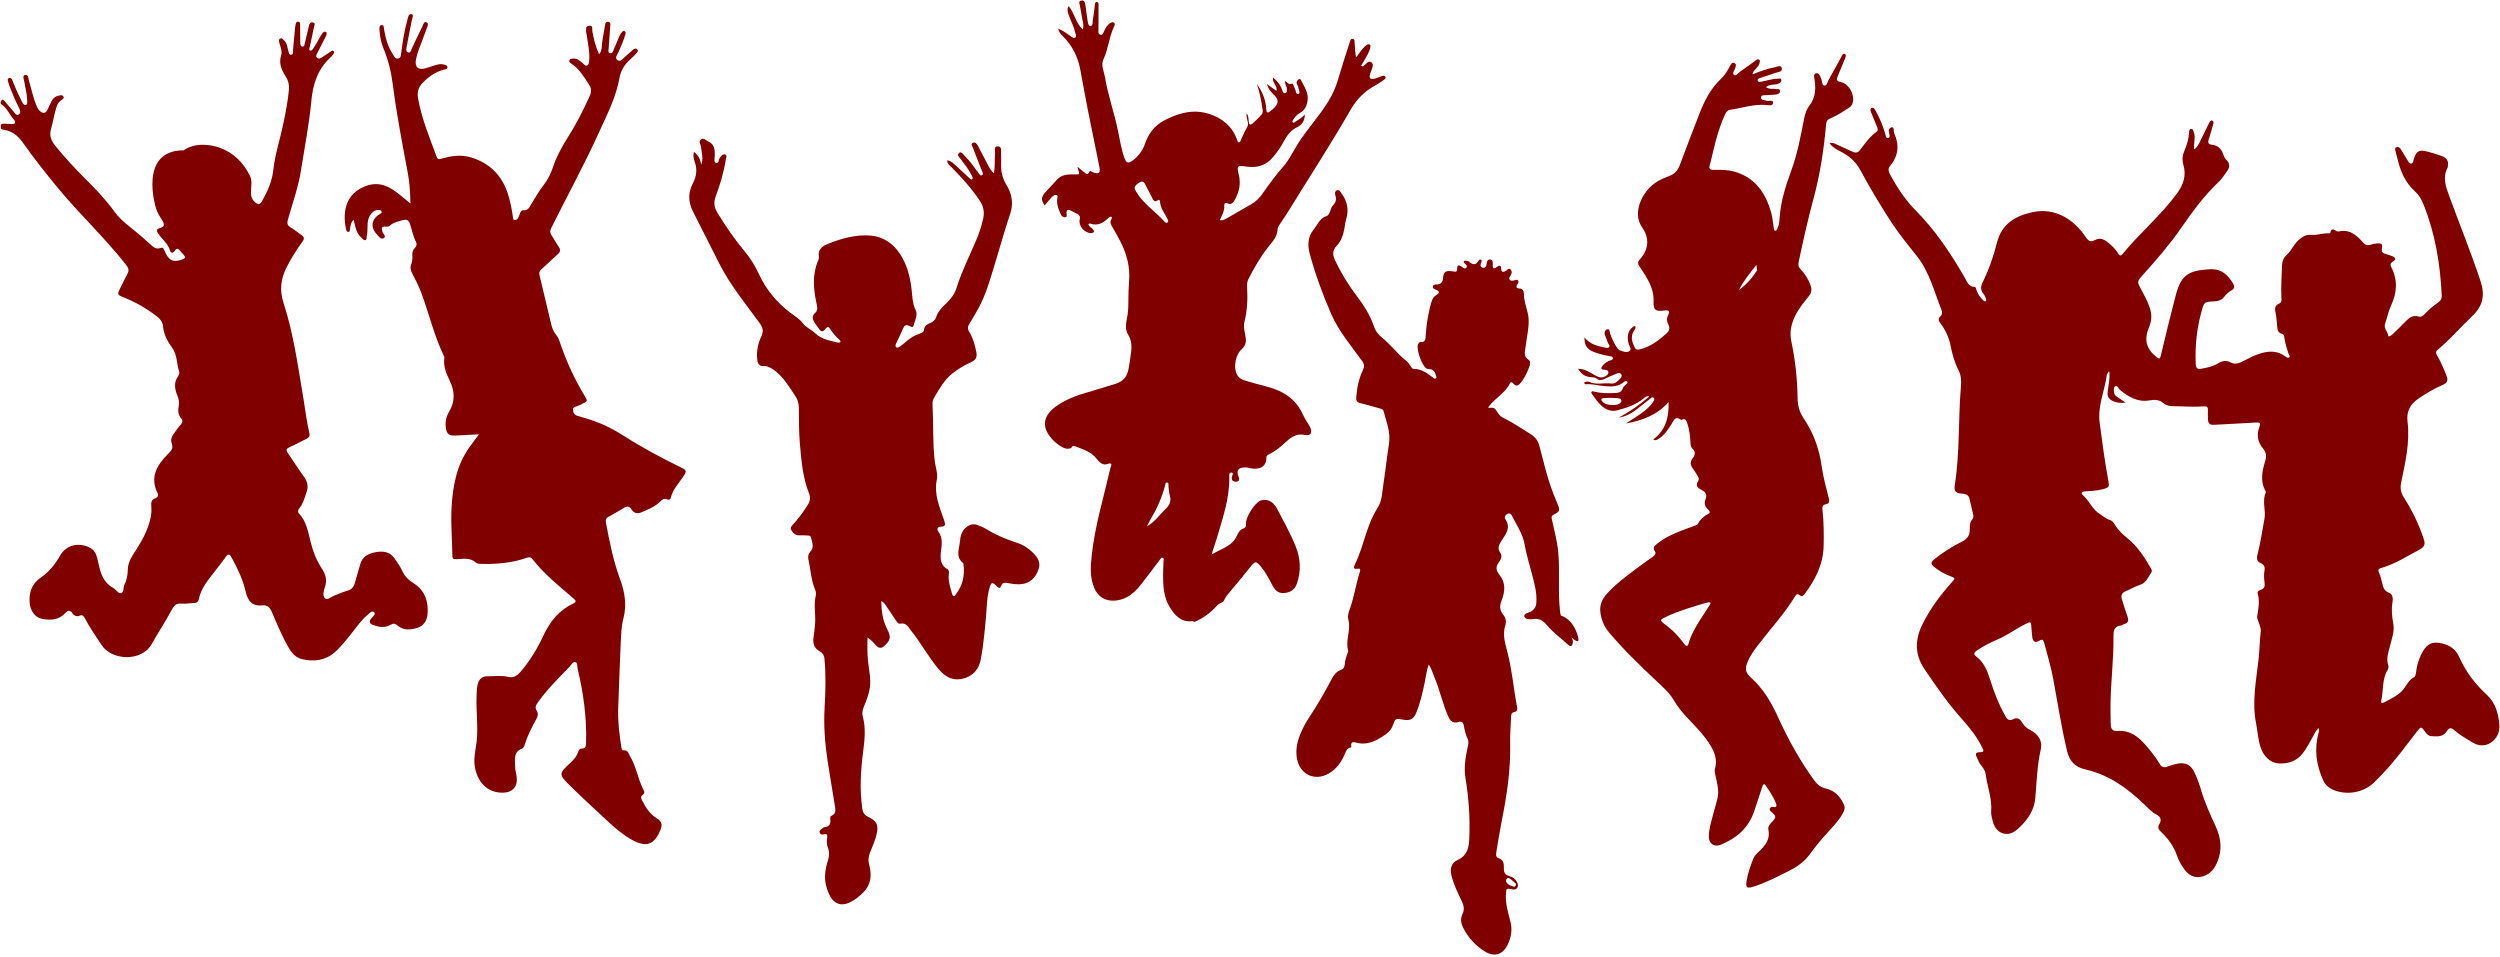 <?xml version="1.0" encoding="UTF-8" standalone="no"?><svg xmlns="http://www.w3.org/2000/svg" xmlns:xlink="http://www.w3.org/1999/xlink" fill="#800000" height="4257" preserveAspectRatio="xMidYMid meet" version="1" viewBox="291.4 387.0 11115.5 4257.1" width="11116" zoomAndPan="magnify"><g id="change1_1"><path d="M11404.54,3611.32c-3.73-49.96-17.67-99.64-54.57-133.5c-54.22-49.74-96.11-105.88-125.88-172.78 c-13.93-31.32-41.5-49.57-75.47-57.36c-39.76-9.11-64.27,0.7-84.46,35.98c-13.35,23.33-22.62,48.3-27.48,74.93 c-2.52,13.81-2.81,35.37-11.03,39.44c-26.2,12.96-33.82,38.37-50.42,57.35c-21.38,24.45-53.81,38.93-83.28,54.82 c-8.72,4.7-15.14,4.15-12.43-8.14c9.99-45.24,2.56-94.02,28.07-136.21c3.2-5.29,5.28-13.82,3.34-19.22 c-11.23-31.26,0.61-59.99,7.84-89.34c7.81-31.66,20.23-63.61,14.19-96.16c-5.92-31.9-9.14-62.73-3.87-94.93 c2.6-15.88,2.82-36.72-14.78-43.2c-22.64-8.33-26.74-24.87-31.08-44.09c-3.42-15.14-7.33-30.48-13.63-44.57 c-5.3-11.86-3.71-18.21,8.5-21.58c62.45-17.24,116.08-52.53,172.35-82.68c21.85-11.71,25.26-23.93,17.9-46.06 c-21.71-65.28-51.06-126.72-88.28-184.4c-13.57-21.02-17.67-41.4-12.31-67.06c18.65-89.35,39.73-178.86,28.39-271.33 c-5.41-44.07,11.43-76.09,47.1-100.79c34.97-24.21,71.31-45.97,110.39-62.56c20.41-8.66,23.71-19.99,15.94-39.87 c-12.2-31.18-25.13-61.88-42.13-90.75c-5.39-9.16-7.61-16.41,2.68-24.96c55.06-45.73,101.58-100.31,153.36-149.38 c47.05-44.58,58.26-91.93,37.7-154.36c-42.06-127.69-92.82-252.04-139-378.12c-15.7-42.85-31.35-83.24-8.08-127.45 c0.34-0.64,0.48-1.41,0.62-2.14c5.21-26.67-1.81-41.02-27.48-50.59c-20.11-7.5-40.96-13.13-61.68-18.89 c-37.5-10.43-49.73-3.64-61.65,32.72c-2.44,7.44-1.75,19.05-10.97,20.09c-9.88,1.12-13.76-9.86-18.4-17.32 c-9.81-15.77-19.06-31.9-29.16-47.48c-4.2-6.48-10.81-11.31-18.99-7.49c-8.14,3.81-5.07,11.6-3.7,17.82 c2.56,11.58,6.21,22.91,8.97,34.45c13.2,55.15,34.71,105.47,78.27,144.47c16.71,14.96,27.99,34.91,36.42,55.65 c52.94,130.2,75.13,266.68,81.87,406.23c0.62,12.84-3.45,23.12-14.61,30.49c-23.08,15.25-43.31,33.93-62.39,53.81 c-7.28,7.59-15.64,12.81-25.67,9.72c-26.81-8.25-43.5,6.45-60.1,23.7c-18.54,19.27-37.73,37.94-57.11,56.37 c-4.95,4.71-17.5,11.73-17.9,6.04c-1.38-19.26-21.72-32.72-14.12-54.17c9.42-26.57,14.46-55,26.31-80.33 c26.87-57.41,30.89-113.65,1.32-170.91c-5.51-10.67-4.49-18.54,7.76-25.59c14.15-8.14,11.61-17.88-3.17-23.57 c-11.05-4.26-22.46-7.57-33.78-11.1c-9.76-3.05-15.09-8.23-12.92-19.62c4.31-22.7,0.33-27.56-22.15-25.95 c-10.23,0.73-20.55,3.29-30.34,6.51c-12.51,4.11-21.12,0.21-29.49-9.12c-28.99-32.34-59.5-61.96-108.95-50.53 c-2.07,0.48-4.48,0.05-6.63-0.42c-11.64-2.55-27.24-22.46-31.54,7.33c-0.11,0.74-4.05,1.45-6.14,1.31 c-26.18-1.8-51.46,9.25-77.27,6.78c-24.28-2.32-40.54,8.79-57.44,23.37c-21.87,18.86-31.75,46.99-52.89,65.78 c-15.34,13.63-20.37,29.66-20.97,49.29c-1.43,46.08-5.02,92.08-2.82,138.25c0.48,10.03,2.9,23.52-8.39,28.13 c-23.73,9.69-20.84,26.1-16.73,45.66c3.8,18.06,4.43,36.81,6.28,55.27c1.51,15.01,2.44,29.97,21.48,34.27 c9,2.03,9.62,10.43,10.68,17.79c3.52,24.36,10.61,47.76,18.41,71.01c1.75,5.22,8.85,10.94,3.17,15.82 c-6.14,5.27-12.84-0.81-17.9-4.55c-33.71-24.91-70.12-24.51-108.34-13.35c-25.91,7.57-49.54,19.77-73.32,32.09 c-19.09,9.89-39.01,20.5-61.08,8.44c-20.33-11.11-39.41-6.32-56.99,4.65c-22.83,14.25-48.12,18.9-73.79,23.35 c-16.6,2.87-23.26-1.87-24.18-20.49c-4.29-86.3,6.01-170.39,31-253.14c5.59-18.53,14-23.77,32.55-24.83 c22.27-1.28,47.41-0.05,63.07-21.44c8.61-11.76,19.27-21.06,31.42-27.93c14.82-8.39,15.5-18.24,7.65-31.18 c-24.27-40-52.1-66.89-106.69-63.15c-93.13,6.39-124.48,25.77-148.32,116.49c-23.38,88.99-44.86,178.49-66.23,268 c-3.65,15.29-7.75,14.84-18.39,6.38c-46.87-37.24-57.62-77.33-32.74-136.5c12.07-28.7,11.26-56.15,1.72-84.4 c-9.54-28.26-23.72-54.37-37.87-80.51c-18.4-33.99-18.73-35.28,7.28-64.05c60.39-66.79,119.25-134.81,170.55-208.95 c50.42-72.85,102.47-144.21,167.46-205.28c13.89-13.05,23.89-30.27,35.54-45.68c14.09-18.64,15.18-36.2-3.23-53.36 c-5.15-4.8-8.85-12.12-11.02-18.98c-8.34-26.41-23.62-44.18-52.81-47.1c-12.86-1.29-18.24-7.72-13.87-21.27 c6.37-19.76,11.9-39.78,17.59-59.75c2.56-8.97,8.75-21.51-1.08-25.93c-8.49-3.81-13.62,8.94-17.48,16.7 c-12.24,24.61-23.69,49.61-36.14,74.11c-6.44,12.66-11.22,26.95-27.98,37.28c0.8-16.53,0.76-29.69,2.28-42.68 c1.24-10.57,1.5-20.92-2.14-30.82c-2.63-7.14-3.04-18.63-13.27-17.72c-8.95,0.79-8.33,11.96-8.76,18.5 c-1.86,27.9-10.04,53.79-20.97,79.24c-8.43,19.65-10.34,40.37-4.38,61.11c13.8,47.96,1.5,87.44-28.27,128.06 c-72.12,98.39-166.18,176.44-242.96,270.23c-7.94,9.7-13.71,5.54-18.6-3.22c-10.73-19.23-26.87-33.72-43.33-47.56 c-17.12-14.39-36.96-24.9-59.11-12.53c-20.64,11.52-30.34,4.31-42.32-13.71c-49.29-74.11-133.04-132.78-236.93-109.9 c-78.54,17.3-136.77,53.25-157.72,137.16c-15.1,60.46-35.94,119.47-63.72,175.66c-8.99,18.19-8.78,35.39,5.28,51.72 c4.67,5.42,7.26,12.86,9.85,19.73c1.42,3.78,3.17,9.13-2.19,11.72c-3.94,1.91-7.19-1.29-9.7-3.84 c-12.62-12.74-23.74-26.46-29.47-43.95c-2-6.09-2.49-15.83-10.02-16.09c-26.79-0.9-32.53-23.23-42.39-40.44 c-62.25-108.69-131.53-211.78-220.36-301.39c-43.95-44.33-78.38-97.07-108.74-151.94c-7.7-13.92-15.75-28.97-3.62-43.5 c37.25-44.65,42.35-92.85,19.08-145.23c-2.04-4.58-1.74-10.2-2.56-15.33c-0.8-5.02-0.49-11.68-7.24-11.96 c-6.27-0.26-10.71,4.46-13.66,10.01c-2.76,5.19,0.32,10.05,0.69,15.08c0.59,8.06,6.52,20.27-4.97,22.68 c-10.36,2.17-10.01-10.46-12.21-17.93c-10.75-36.48-24.92-71.57-43.97-104.51c-3.51-6.07-8.65-14.8-16.67-11.36 c-8.5,3.65-5.16,12.94-2.46,19.78c8.17,20.68,17.15,41.04,25.13,61.78c3.29,8.56,8.92,17.8-2.39,25.79 c-29.7,20.98-49.72,50.95-71.43,79.14c-9.51,12.35-19.59,14.72-32.76,8.77c-25.71-11.62-51.29-23.52-77-35.15 c-7.76-3.51-15.68-7.24-26.43-3.23c16.07,22.13,39.25,31.44,60.23,43.06c33.47,18.54,58.77,43.24,77.18,77.53 c41.13,76.61,86.09,151.09,133.08,224.3c35.41,55.17,76.95,105.73,117.67,156.9c56.45,70.93,76.91,158.33,109.78,240 c3.75,9.3,3.5,20.86-5.64,29.03c-11.22,10.03-6.89,19.51,0.41,29.33c21.99,29.61,37.96,62.34,45.11,98.44 c7.55,38.07,17.44,75.03,35.16,109.79c11.32,22.2,13.64,45.16,11.42,70.85c-12.73,147.23-4.45,295.8-27.64,442.42 c-3.23,20.42,0.44,33.08,25.05,35.81c14.74,1.64,34.71,1.35,40.03,21.98c6.3,24.41,11.53,49.1,17.05,73.72 c1.52,6.8,0.84,14.03-3.82,19.07c-11.85,12.82-11.6,28.22-11.5,43.97c0.15,23.97-7.96,41.72-31.48,53.57 c-45.16,22.74-88.18,49.23-127.61,81.44c-15.64,12.77-13.79,20.95,0.29,32.57c21.5,17.75,45.24,31.08,71.14,40.97 c24.03,9.17,24.09,9.35,7.45,27.9c-50.34,56.13-94.9,116.19-129,183.83c-34.44,68.33-37.31,134.86,6.78,200.38 c53.15,78.98,107.33,157.1,171.4,227.94c32.94,36.42,62.54,75.59,85.02,119.61c10.63,20.82,9.7,22.95-13.36,23.87 c-13.11,0.53-15.45,6.56-11.7,17.18c1.97,5.57,5.7,10.55,7.48,16.16c7.32,23.07,31.01,38.78,33.86,62.02 c6.91,56.43,29.7,110.49,24.82,168.65c-0.79,9.41,1.4,19.31,3.54,28.69c6.43,28.15,15.58,55.59,45.61,66.8 c29.95,11.17,54.36-4.64,74.65-23.43c38.51-35.66,67.74-78.97,72.36-132.07c6.37-73.12,8.13-146.35,24.75-218.59 c8.31-36.12-13.01-67.15-47.11-84.18c-15.88-7.94-28.17-19.08-36.76-34.51c-8.91-15.99-21.9-22.86-38.95-13.87 c-18.1,9.54-26.65,1.07-35.11-13.88c-29.07-51.36-50.39-105.8-67.71-162.05c-12.13-39.42-27.71-77.07-62.06-103.25 c-13.41-10.22-8.5-17.93,2.77-25.8c29.45-20.54,61.41-36.36,94.25-50.41c45.59-19.49,84.8-50.44,129.66-71.38 c12.98-6.06,17.21-5.69,18.21,8.64c1.18,17.04,2.45,34.1,4.42,51.07c2.57,22.12,12.45,29.14,30.89,18.41 c15.44-8.98,18.84-3.62,22.48,9.95c14.22,53.03,29.9,105.72,40.02,159.75c20.07,107.19,36.31,215.08,61.72,321.29 c10.72,44.81,35.69,70.74,80.85,80.97c104.93,23.78,188.83,84.25,264.31,157.61c16.09,15.64,31.16,32.23,51.04,42.59 c20.01,10.43,25.35,24,13.83,43.34c-7.84,13.16-4.94,22.52,6.23,32.87c31.97,29.63,57.35,63.85,71.97,105.8 c8.05,23.1,19.76,44.85,34.79,64.55c25.82,33.83,60.79,41.54,98.54,21.45c17.72-9.43,30.26-24.03,39.3-41.48 c30.46-58.74,26.07-117.8-1.16-175.91c-24.28-51.8-47.62-103.87-63.92-158.83c-8.03-27.07-17.5-53.62-29.73-79.1 c-15.65-32.59-38.54-44.95-74.15-38.61c-15.26,2.72-30.44,7.19-44.87,12.87c-15.68,6.18-25.95,4.34-35.16-11.22 c-11.31-19.13-24.4-37.41-38.32-54.77c-39.54-49.29-79.61-97.96-152.91-92.14c-18.35,1.46-26.39-10.68-26.68-28.07 c-0.5-29.74-1.34-59.49-1-89.22c1.17-100.4,14.37-200.3,13.27-300.76c-0.29-26.2,1.42-47.25,33.46-50.78 c4.89-0.54,9.22-5.02,14.17-6.32c19.94-5.26,20.26-17.69,14.42-34.2c-8.9-25.18-16.96-50.66-24.68-76.23 c-4.95-16.39-0.45-28.62,16.79-35.73c21.96-9.06,42.69-21.54,65.14-28.9c27.83-9.12,34.7-35,49.32-54.68 c4.24-5.71,0.84-13.06-2.61-18.98c-27.78-47.68-57.17-94.2-100.42-129.82c-23.07-19-45.14-38.69-60.43-64.89 c-5.31-9.1-11.91-17.08-22.74-20.2c-16.13-4.64-27.94-16.46-41.82-24.78c-34.48-20.69-47.67-59.77-76.8-84.96 c-9.67-8.36-5.7-15.58,7.71-16.53c25.92-1.83,52.01-2.6,77.37-9.01c33.43-8.44,33.5-10.39,27.27-44.34 c-15.42-83.99-26.85-168.59-37.7-253.29c-8.4-65.59,15.86-126.01,28.3-188.26c2.58-12.89,1.35-28.06,13.58-39.48 c0.97,3.45,1.96,5.43,2.01,7.42c0.65,27.63-3.55,54.89-7.96,81.96c-3.65,22.35,5.43,35.96,24.81,43.9 c15.61,6.4,31.95,9.76,54.64,6.09c-13.65-9.28-23.21-15.75-32.73-22.27c-4.29-2.93-9.05-5.43-12.63-9.07 c-8.22-8.35-9.27-38.4-0.96-41.21c12.83-4.34,13.95,10.34,20.83,15.93c38.2,31.06,78.47,55.81,131.17,47 c22.24-3.72,43.85-4.46,63.1,12.46c11.15,9.8,26.49,13.06,41.8,13.18c46.07,0.38,92.13,4.62,138.19,0.76 c12.45-1.04,17.87,2.95,17.3,15.93c-0.62,14.09,0.01,28.25,0.31,42.37c0.35,16.06,7.53,24.79,24.81,23.83 c61.61-3.44,123.26-6.12,184.84-10.04c21.85-1.39,26,0.67,18.6,20.55c-13.34,35.82-6.48,67.21,16.99,95.51 c13.86,16.71,15.47,33.74,9.4,53.94c-13.38,44.49-23.8,89.37,0.93,133.8c1.06,1.9,2.51,4.79,1.8,6.29 c-18.1,38.37,0.65,79-6.06,116.63c-9.74,54.59-18.41,109.67-31.78,163.66c-3.93,15.87-0.96,27.84,15.05,34.65 c14.47,6.15,19.61,16.99,16.74,32.34c-3.32,17.74-2.29,35.53,0.17,53.31c2.1,15.18,0.36,28.35-17.75,33.08 c-7.93,2.07-14.99,9.04-12.88,16.08c10.42,34.79,2.93,68.52-2.01,102.86c-1.43,9.95,6.05,21.06,8.93,31.77 c2.87,10.68,8.3,21.92,7.06,32.25c-5.14,42.83-5.44,86.01-10.25,128.77c-10.51,93.41-29.47,186.16-10.89,280.94 c6.69,34.12,8.71,69.18,18.73,102.77c13.23,44.33,44.09,74.56,83.11,76.47c41.07,2.01,77.92-9.95,104.82-43.69 c18.66-23.4,31.85-50.14,46.41-76.05c7.12-12.67,12.44-26.7,25.53-37.95c3.8,8.99,1.23,14.43-0.34,20.16 c-20.32,74.27-10.85,145.64,21.46,214.65c8.54,18.24,22.5,30.78,41.02,39.08c60,26.88,134.57,14.95,182.8-30.38 c14.61-13.73,28.15-28.61,42.05-43.09c54.74-57.04,100.66-121.23,148.92-183.53c18.96-24.48,19.95-24.46,37.48,0.31 c6.82,9.63,15.02,18.44,26.21,19.07c26.34,1.5,54.08,5.45,71.27-23.48c8.46-14.24,18.39-15.31,32.14-2.91 c23.77,21.44,52.22,36.75,79.38,53.58c26.84,16.63,55.98,19.56,82.28,2.28C11392.62,3672.07,11406.96,3643.74,11404.54,3611.32z"/><path d="M8411.09,3893.59c-22.7-5.31-38.48-16.75-51.83-34.98c-65.3-89.17-117.86-185.8-163.71-285.84 c-29.82-65.07-65.07-124.77-119.1-172.87c-25.52-22.72-27.3-40.16-13.64-72.2c11.47-26.89,28.55-50.54,46.17-73.46 c55.7-72.45,117.95-139.92,165.74-218.36c5.3-8.7,11.27-8.42,18.22-2.46c7.99,6.86,14.59,5.26,20.66-2.83 c48.07-64.02,84.08-131.7,86.23-215.34c1.38-53.72,0.63-106.86-5.01-160.14c-1.19-11.21-2.45-23.13,13.55-25.68 c17.44-2.78,17.76-13.06,14.15-27.81c-11.3-46.14-24.64-92.14-31.04-139.04c-10.67-78.17-36.26-149.96-80.28-214.91 c-18.77-27.7-26.73-57.11-27.2-89.98c-1.21-84.9-10.17-169.22-27.74-252.17c-9.29-43.86,0.4-82.05,19.92-119.96 c15.46-30.02,37.15-55.64,57.97-81.75c12.73-15.95,13.78-31.35,6.98-49.72c-9.73-26.27-24.08-49.45-43.46-69.32 c-10.07-10.32-11.57-20.74-8.65-34.42c19.82-92.91,40.19-185.64,65.13-277.39c29.67-109.18,46.7-220.74,56.65-333.35 c1.2-13.52,6.31-21.46,19.15-26.54c28.49-11.27,53.76-28.59,79.54-44.86c7.68-4.84,14.39-10.67,17.78-19.37 c14.11-36.27-13.98-90.25-52.18-97.28c-16.91-3.11-19.55-9.48-13.4-23.86c11.09-25.94,21.87-52.02,32.25-78.25 c2.89-7.3,8.08-18.42,0.36-22.33c-9.29-4.71-12.86,7.41-16.57,14.02c-18.88,33.7-36.92,67.87-56.02,101.44 c-5.25,9.22-6.99,26.02-18.76,24.86c-12.02-1.19-8.88-18.31-13.3-28.03c-5.41-11.89-8.64-30.53-24.66-26.18 c-13.21,3.59-6.19,20.75-4.78,31.89c4.98,39.47,2.88,76.82-22.96,110.19c-13.29,17.17-20.21,37.93-24.33,59.36 c-15.13,78.73-30.1,157.5-57.89,233.08c-24.67,67.07-45.85,134.9-50.87,206.92c-1.17,16.73-2.19,34.26-10.75,49.78 c-2.13,3.86-3.56,9.1-8.79,8.61c-5.63-0.53-5.57-6.42-6.27-10.49c-4.01-23.39-5.43-47.47-11.83-70.16 c-23.25-82.42-66.03-149.41-151.93-178.66c-32.73-11.14-67.39-12.41-101.42-11.36c-21.58,0.67-24.35-6.18-19.08-24.22 c5.41-18.51,9.53-37.4,13.94-56.19c13.27-56.47,28.38-112.33,52.86-165.22c4.87-10.53,10.35-19.79,23.2-21.64 c53.51-7.66,105.5-26.19,160.84-21.2c10.61,0.96,29.28,5.56,29.71-9.95c0.42-15.4-17.81-5.54-27.25-8.77 c-10.06-3.45-26.8-1.59-26.45-14.77c0.33-12.51,16.22-9.41,26.02-10.39c14.75-1.47,29.74-1,44.33-3.26 c8.12-1.26,15.84-7.18,14.08-17.11c-1.67-9.4-10.6-5.41-16.67-6.56c-14.52-2.75-30.59,1.95-45.52-8.55 c16.88-14.39,37.18-8.84,54.13-15.18c8.32-3.11,15.95-7.3,14.12-17.08c-1.82-9.76-10.87-5.21-16.77-5.16 c-24.79,0.23-48.11,8.84-72.19,13.22c-5.38,0.98-13.19,3.01-15.64-4.29c-2.58-7.69,5.4-10.35,10.3-12.08 c23.07-8.18,46.55-15.18,69.69-23.19c11.77-4.08,32.09-4.05,26.31-22.37c-4.3-13.63-20.93-4.24-31.64-2.09 c-33.01,6.64-64.98,17.16-97.86,31.67c1.21-14.17,10.39-19.39,16.12-26.68c5.49-6.98,12.33-12.87,14.29-22.21 c1.19-5.7,5.21-11.79-0.71-16.5c-5.97-4.75-11.27,0.21-15.85,3.47c-23.61,16.8-46.77,34.24-70.63,50.68 c-8.2,5.65-17.27,19.91-25.53,13.64c-9.74-7.41,1.81-19.94,5.02-30c2.75-8.65,7.5-18.13-3.71-23.22 c-10.17-4.61-14.52,4.76-18.3,11.78c-11.32,21.04-23.23,42.01-40.68,58.29c-45.32,42.3-72.75,95.46-94.79,151.93 c-30.24,77.51-60.08,155.19-89.19,233.13c-8.98,24.05-23.78,39.29-48.26,48.04c-35.94,12.85-69.52,30.72-94.54,60.9 c-39.13,47.22-60.15,115.13-24.52,166.02c34.17,48.8,29.99,98.94-10.06,143.62c-10.6,11.82-9.24,18.57-0.51,31.85 c30.78,46.83,64.06,93.19,61.74,153.8c-1.48,38.73,8.95,47,48.29,41.06c19.18-2.9,25.47,3.12,17.08,19.64 c-8.11,15.95-6.54,29.38,0.91,44.23c6.79,13.54,4.1,27.03-6.88,36.7c-35.84,31.56-72.95,61.37-121.2,72.35 c-8.48,1.93-16.32,2.65-21.11-6.75c-12.57-24.67-21.01-49.4-4.34-75.95c4.11-6.54,9.66-13.62,5.46-22.63 c-29.31,13.57-39.43,42.66-28.83,81.09c2.94,10.65,15.5,23.4,2.92,32.03c-11.85,8.13-27.63,1.54-40.83-3.27 c-8.46-3.08-13.78-10.96-18.42-18.78c-11.02-18.59-20.66-37.68-26.75-58.62c-1.91-6.56-1.36-20.22-13.15-16 c-8.61,3.08-13.66,13.37-9.45,24.4c4.5,11.78,9.32,23.44,13.41,35.36c2.23,6.49,11.82,12.67,5.05,19.57 c-5.17,5.28-14.28,2.5-21.47,1.03c-32.42-6.63-64.08-15.13-88-44.46c-0.21,36,11.66,53.21,44.21,65.4 c22.28,8.35,45.48,13.79,68.95,17.95c5.67,1,13.06,1.71,13.35,9.2c0.24,6.16-6.55,7.78-11.2,9.33 c-13.05,4.35-24.05,11.32-33.01,21.82c-9.99,11.71-10.93,19.37,7.66,20.27c6.56,0.31,14.1,0.21,16.07,8.8 c2.05,8.91-4.06,13.65-10.35,17.96c-14.64,10.03-29.39,8.28-44.05,0.04c-25.18-14.14-49.11-31.44-80.07-31.54 c17.04,26.37,31.8,35.68,61.38,37.65c7.67,0.51,15.45,1.45,21.16,5.91c12.72,9.95,24.2,7.03,37.2,0.58 c17.25-8.56,35.21-15.76,53.08-23.01c6.17-2.5,13.53-4.19,18.51,2.19c4.07,5.22,3.19,12.11-0.81,16.68 c-11.39,12.99-25.16,28.07-42.33,25.67c-31.55-4.41-63.79,6.72-94.77-6.01c-8.14-3.35-18.31-4.85-26.24,2.08 c1,6.45,5,7.32,8.49,7.05c27.08-2.11,53.1,5.7,79.67,8.06c31.31,2.78,62.56,4.49,88.81-18.35c3.75-3.27,10.21-6.49,14.08-1.72 c5.62,6.92-2.6,9.84-6.27,13.92c-4.42,4.93-10.83,9.37-12.57,15.17c-5.39,17.97-18.77,21.42-34.53,21.95 c-31.25,1.05-62.47,1.75-93.12-6.43c-4.04-1.08-9.18-3.08-12.02,1.75c-2.07,3.52,0.45,7.13,2.74,10.14 c13.02,17.13,24.63,35.3,40.7,50.08c21.19,19.5,44.83,28.66,73.53,20.8c40.24-11.02,79.64-23.75,112.78-50.75 c6.67-5.43,13.04-13.6,27.76-10.89c-43.59,38.39-88.16,68.92-136.28,94.72c33.4-5.33,61.13-21.36,86.62-42.1 c17.87-14.53,35.95-28.8,54.19-42.86c3.87-2.99,8.73-7.91,13.88-3.98c6.01,4.58,2.99,11.12,0,16.17 c-9.19,15.54-21.97,27.89-35.81,39.35c-27.25,22.56-57.87,40.11-87.39,59.68c71.52-13.52,138.32-36.32,190.11-95.61 c2.12,68.2-12.89,125.51-68.47,166.51c11.48,6.81,18.08,0.78,24.71-3.39c24.68-15.49,40.22-39.12,55.5-62.97 c10.2-15.91,16.07-40.98,43.78-21.17c1.15,0.82,4.15-0.65,6.18-1.37c12.8-4.53,16.71,2.86,20.37,13.4 c10.1,29.12,13.79,59.2,15.23,89.68c0.47,9.95,1.49,19.58,9.06,26.69c14.6,13.71,11.7,28.44,1.24,41.84 c-12.72,16.29-11.51,30.84,0.33,46.51c6.69,8.85,12.39,18.47,18.22,27.94c5.1,8.28,11.57,17.85,5.66,26.94 c-14.68,22.58-0.86,32.68,16.5,41.25c17.8,8.79,23.41,21.88,16.05,40.17c-7.32,18.22-3.34,33.22,11.44,45.88 c6.12,5.24,11.47,13.54,2.4,18.28c-20.92,10.92-37.59,24.86-48.29,46.32c-2.09,4.19-10.06,5.78-15.58,7.88 c-18.74,7.14-37.72,13.67-56.38,21c-39.56,15.52-78.12,32.95-111.16,60.49c-9.69,8.07-18.12,16.16-8.69,29.89 c6.98,10.17,3.33,17.89-6.1,24.42c-14.67,10.17-29.21,20.53-43.52,31.18c-55.47,41.28-112.33,80.8-159.92,131.74 c-23.69,25.36-36.95,53.81-31.5,88.96c4.98,32.16,16.93,61.34,38.2,86.48c65.48,77.38,138.14,147.74,211.9,217 c27.68,26,56.62,51.02,75.94,84.12c18.17,31.13,40.83,58.16,65.54,84.12c35.34,37.13,71.52,73.8,98.09,118.22 c18.78,31.39,30.47,64.24,19.76,101.75c-2.82,9.87-0.45,20.33,1.87,30.75c7.09,31.84,16.27,63.97,9.9,96.86 c-4.78,24.69-13.42,48.61-19.44,73.1c-8.31,33.81-20.11,67.11-19.89,102.42c0.19,30,23.34,46.98,50.58,36.29 c71.8-28.16,125.96-74.89,151.34-150.08c12.11-35.87,23.64-71.94,35.54-107.88c2.65-8.02,6.79-18.98,15.38-6.25 c17,25.19,34.49,50.38,45.66,78.95c4.29,10.96,3.2,19.63-12.67,16.53c-6.34-1.24-12.24,1.21-14.66,7.47 c-2.15,5.57,1.59,9.61,5.75,13.25c24.16,21.05,24.6,24.21,1.45,48.56c-8.76,9.22-16.22,19.44-13.64,31.43 c9.19,42.65-13.42,70.89-41.41,97.11c-10.39,9.73-20.83,19.48-26.01,33c-12.22,31.9-23.86,64.03-29.36,97.96 c-4.74,29.23,0.67,34.83,28.51,26.15c57.7-18,111.04-46.03,164.77-73.19c37.25-18.82,68.72-43.55,92.83-78.01 c26.91-38.45,58.67-73,90.12-107.74c19.46-21.5,38.78-43.19,52.37-69.17c5.64-10.79,10.25-22.06,5.29-34.07 C8475.88,3930.94,8450.99,3902.92,8411.09,3893.59z M7492.32,2181.49c-9.94,5.69-20.8,7.02-32.05,6.56 c-16.47-0.49-32.27-2.81-44.41-15.75c-7.43-7.91-5.92-13.79,4.67-14.83c22.74-2.22,45.59-1.71,68.32,0.72 c5.27,0.56,9.97,3.07,11.27,9C7501.64,2174.12,7497.81,2178.36,7492.32,2181.49z M7891.68,3079.65 c-12.62,20.14-25.98,39.82-38.74,59.88c-21.94,34.49-42.63,69.54-53.87,109.42c-5.01,17.77-13.22,9.03-19.62,0.5 c-20.58-27.46-42.94-53.2-70.19-74.35c-2.93-2.28-5.62-4.88-8.6-7.1c-32.19-24.09-32.31-24.3,5.72-41.7 c54.19-24.79,111.26-41.38,168.27-58.08c4.27-1.25,8.71-1.9,15.31-3.3C7901.69,3066.54,7894.98,3074.39,7891.68,3079.65z M8023.03,1676.78c20.58-41.11,49.83-76.14,77.89-112.04l2.75,24.53C8082.7,1622.62,8056.54,1652.32,8023.03,1676.78z"/><path d="M3318.07,2464.97c-88.25-42.93-174.52-89.28-257.25-142.26c-41.32-26.46-85.03-48.92-131.65-64.9 c-22.44-7.69-45.12-14.83-68.02-20.97c-14.52-3.9-21.35-12.97-22.34-26.82c-0.96-13.29,10.42-14.1,19.3-17.45 c6.93-2.61,13.55-6.05,20.3-9.15c26.45-12.12,26.59-12.21,11.5-37.4c-42.09-70.27-76.93-143.9-103.89-221.29 c-5.83-16.74-10.26-34.74-21.88-48.46c-12.55-14.81-18.43-31.65-22.71-49.94c-16.89-72.17-33.98-144.29-51.58-216.29 c-2.94-12.04,0.86-19,9.7-26.78c24.54-21.6,47.73-44.73,72.18-66.45c11.84-10.52,12.45-19.92,3.55-32.65 c-11.05-15.81-19.76-33.26-30.85-49.03c-8.32-11.83-8.55-21.61-2.01-34.77c70.09-140.95,145.69-279.15,210.98-422.48 c36.29-79.67,76.84-157.7,92.38-245.23c5.95-33.53,23.66-60.43,49.05-82.74c8.92-7.84,17.14-16.5,25.37-25.09 c4.57-4.77,10.39-10.32,4.82-17.33c-6.41-8.07-13.87-3.34-19.56,1.28c-12.11,9.83-23.34,20.72-35.3,30.73 c-9.89,8.28-20.25,24.43-33.56,14.86c-13.99-10.05-0.24-24.3,4.66-35.79c10.78-25.26,22.36-50.18,29.9-76.68 c1.58-5.55,3.57-12.81-2.53-16.25c-6.57-3.7-10.93,2.89-14.55,7.17c-3.76,4.45-6.83,9.74-9.15,15.12 c-8.22,19.07-15.64,38.49-24.09,57.45c-3.43,7.71-5.57,20.17-16.14,18.57c-12.38-1.88-7.57-14.46-7.14-22.46 c1.79-32.65,4.6-65.24,6.84-97.86c0.54-7.93,2.92-17.87-8.73-19.55c-10.63-1.53-13.32,6.28-14.54,15.4 c-3.86,28.67-10.92,56.78-13.66,85.72c-1.29,13.59-0.09,29.11-12.4,42.9c-16.36-34.32-23.89-68.13-30.26-102.41 c-1.71-9.22,4.79-26.02-14-24.19c-17.22,1.68-13.69,16.45-13.37,28.01c0.12,4.39,1.81,8.72,2.4,13.13 c5.09,37.47,14.31,74.55,11.07,112.84c-0.69,8.2-0.78,17.94-8.14,22.11c-9.13,5.17-14.21-4.9-20.4-9.59 c-12.89-9.75-24.15-22.67-42.83-20.44c-6.64,0.79-14.26,0.21-16.68,8.11c-2.15,7,3.82,11.18,8.57,14.24 c35.75,22.95,55.64,58.81,78.41,92.82c12.07,18.03,11.54,33.09,3.18,51.58c-28.79,63.72-60.3,125.95-97.99,184.9 c-26.52,41.47-49.48,84.59-65.26,131.38c-9.28,27.51-21.51,53.11-39.55,76.66c-21.17,27.64-39.4,57.69-57.21,87.7 c-8.58,14.46-14.21,29.23-35.38,26.99c-8.46-0.9-12.16,7.24-14.84,14.48c-2.06,5.56-3.63,11.38-6.33,16.61 c-3.45,6.72-8.15,13.51-16.79,12.37c-9.16-1.21-7.47-10.03-8.35-16.14c-4.76-33.08-11.09-65.77-21.13-97.73 c-26.49-84.28-81.08-139.57-166.37-165.02c-43.42-12.96-85.1-6.28-127.08,5.2c-9.01,2.46-18.6,7.39-23.8-6.66 c-31.67-85.52-66.85-169.89-82.94-260.37c-4.41-24.78-0.37-46.68,17.48-66.04c27.37-29.7,58.95-51.83,98.43-62.22 c5.67-1.49,15.39-1.41,14.69-10.55c-0.68-8.84-9.18-10.27-16.59-12.18c-12.89-3.33-25.19-0.49-37.32,3.04 c-14.26,4.15-28.15,9.58-42.43,13.63c-34.36,9.75-50.36-4.96-43.43-40.37c2.7-13.77,6.81-27.4,11.61-40.61 c11.43-31.4,24.3-62.28,35.16-93.86c3.26-9.47,12.3-24.51-0.6-29.75c-11.43-4.64-14.49,12.22-18.74,20.61 c-15.11,29.8-28.75,60.35-43.27,90.46c-4.62,9.58-7.55,26.86-19.16,23.44c-12.9-3.81-7.04-20.98-5.24-31.66 c6.14-36.55,14.26-72.77,21.18-109.19c1.95-10.27,10.7-27.13-0.51-29.67c-14.92-3.38-15.85,15.98-19.07,27.19 c-13.35,46.46-20.21,94.2-26.8,141.99c-1.46,10.6-0.35,24.75-13.53,27.98c-15.1,3.71-19.19-11.17-25.34-20.73 c-21.32-33.14-31.45-70.17-37.67-108.67c-1.17-7.22-0.07-19.96-10.51-19.13c-10.8,0.86-10.57,13.34-9.96,21.83 c1.98,27.48,6.41,54.72,17.12,80.27c22.53,53.73,35.53,109.05,42.9,167.32c16.55,130.96,42.22,260.6,66.31,390.43 c7.77,41.87,10.23,84.64,11.42,133.81c-20.66-16.97-36.22-30.31-52.36-42.92c-42.94-33.55-86.39-56.66-145.13-35.32 c-90.66,32.95-104.58,113.03-89.62,188.94c1.24,6.29,3.81,15.41,10.74,15.4c8.99-0.02,6.1-10.28,7.67-16.09 c3.3-12.22,2.69-25.94,16.16-37.84c2.75,11.37,4.75,19.81,6.82,28.23c4.87,19.79,12.33,38.12,28.29,51.95 c5.01,4.34,9.32,11.7,16.21,10.35c8.52-1.67,5.38-10.95,6.89-16.99c6.36-25.42-0.14-52.03,7.48-77.47 c6.48-21.62,24.7-39.67,42.72-40.06c5.96-0.12,13.14,0.48,15.6,6.37c3,7.18-3.99,9.87-9.03,12.94 c-36.32,22.13-41.18,58.72-11.8,89.43c8.5,8.88,17.42,24.47,30.23,17.06c13.58-7.86-2.46-18.97-5.26-28.4 c-4.37-14.73-6.06-25.46,14.88-23c6.8,0.8,13.17-0.18,18.71-5.1c16.22-14.41,36.86-18.13,56.91-23.73 c16.91-4.73,26.1-0.32,31.88,16.92c8.95,26.66,13.47,54.74,26.77,80.08c4.55,8.66,2.92,19.05-5.19,26.7 c-9.46,8.92-11.86,20.15-11.05,32.59c0.88,13.47,0.05,26.91-5.03,39.48c-5.83,14.44-2.78,26.99,4.12,40.32 c14.99,28.97,29.73,58.01,41.18,88.77c34.16,91.73,56.38,187.72,98.68,276.54c1.57,3.3,3.75,7.17,3.28,10.44 c-5.24,36.56,7.99,69.51,23.17,100.62c23.24,47.63,26.01,92.27-1.93,139.24c-13.18,22.15-18.68,48-14.11,75.22 c3.69,21.99,12.88,31.6,36.78,31.01c34.71-0.86,69.38-3.5,110.17-5.66c-17.15,23.12-30.67,40.63-43.44,58.68 c-56.74,80.19-73.25,172.44-78.63,267.61c-4.03,71.38,3.08,142.7,3.62,214.06c0.1,13.04,5,15.52,17.71,15.01 c29.78-1.18,60.92-8.54,86.99,15.26c6.25,5.7,16.6,5.37,25.71,5.59c67.34,1.64,133.65-4.15,197.83-26.23 c9.99-3.44,18.85-6.22,27.59,4.9c52.79,67.11,119.07,120.34,183.4,175.46c11.26,9.64,12.66,15.61-1.34,22.08 c-63.44,29.29-103.67,79.86-132.61,141.75c-27.16,58.08-59.96,112.9-101.91,161.8c-14.23,16.59-31.03,28.87-54.24,22.88 c-30.25-7.81-60.74-2.29-91.06-3.03c-27.43-0.67-41.18,13.67-46.66,41.11c-2.94,14.72-2.96,29.52-3.65,44.38 c-3.18,68.35,7.65,136.67,0.12,205.02c-3.72,33.8-13.03,66.84-9.2,101.65c8.55,77.75,57.04,126.77,126.43,125.63 c43.16-0.71,66.61-27.94,60.83-71.07c-2.07-15.45-7.04-30.79-7.04-46.18c0.01-30.26-8.77-64.99,32.41-79.31 c4.34-1.51,7.65-9.05,9.38-14.46c13.18-41.28,32.07-79.93,53.27-117.53c6.67-11.82,9.12-23.71,1.24-35.68 c-8.92-13.57-4.13-24.13,4.35-36.25c41.16-58.89,92.67-108.5,141.91-160.14c7.54-7.91,14.65-22.27,24.7-20.25 c11.82,2.36,8.21,18.79,10.64,28.95c25.87,108.05,41.2,217.36,37.67,328.84c-0.45,14.14-0.03,27.09-20.05,26.97 c-8.03-0.04-12.94,7.24-15.19,14.62c-6.59,21.6-21.57,36.8-37.52,51.58c-47.48,43.98-48.84,48.93-2.31,94.94 c57.63,56.99,117.45,111.79,176.97,166.85c32.22,29.8,65.83,58.2,104.84,79.03c61.72,32.96,95.69,20.72,123.24-43.59 c10.19-23.78,8.09-38.69-13.56-51.95c-31.44-19.25-50.24-47.52-66.18-79.1c-5.43-10.75-9.84-19.18,3.46-28.17 c9.39-6.35,4.19-16.15,0.12-24.2c-24.09-47.65-31.12-102.04-59.32-148.3c-7.01-11.5-8.17-25.49-26.46-23.63 c-9.15,0.93-9.66-6.6-10.79-13.58c-9.33-57.31-16.38-114.8-14.28-173.02c3.44-95.12,6.56-190.26,10.96-285.34 c1.78-38.54,2.3-77.52,12.16-115.13c15.77-60.15,6.08-117.36-14.92-174.46c-29.8-81.04-46.78-165.46-62.54-250.13 c-2.14-11.49-1.74-19.97,9.7-26.29c24.07-13.3,47.79-27.24,71.51-41.17c13-7.64,23.26-7.12,31.92,6.93 c11.03,17.89,26.33,21.49,45.9,12.95c28.62-12.49,57.59-23.84,80.82-45.96c8.81-8.39,17.77-18.46,33.05-10.61 c6.86,3.53,13.78-0.96,15.51-8.44c8.58-36.96,35.44-63.02,55.12-93.31C3345.27,2481.29,3345.22,2478.18,3318.07,2464.97z"/><path d="M2129.97,2980.28c-21.67-13.82-39.34-29.89-50.21-54.43c-8.93-20.15-22.28-38.56-35.1-56.73 c-20.9-29.62-51.22-32.76-83.82-26.72c-32.52,6.03-59.01,19.55-68.44,54.94c-7.25,27.22-16.04,54.04-23.39,81.24 c-5.07,18.77-14.89,30.54-34.98,35.58c-19.28,4.83-37.32,14.46-56.24,20.99c-14.23,4.91-30.89,22.64-41.69,12.42 c-11.08-10.48-6.36-33.26-0.67-48.99c11.04-30.52,4.1-56.85-12.59-82.27c-24.3-37-40.46-77.16-50.76-120.27 c-10.63-44.53-18.78-90.47-51.8-126.12c-6.54-7.06-4.34-15.75,1.4-22.47c17.52-20.49,22.99-46.18,32.01-70.49 c10.1-27.21,4.15-49.66-12.79-72.59c-24.65-33.36-46.36-68.88-70.06-102.98c-10.58-15.23-4.84-20.68,10.13-27.1 c25.2-10.83,49.16-24.53,73.77-36.77c10.77-5.36,15.07-12.56,11.95-25.09c-11.68-46.87-16.59-94.94-24.73-142.43 c-25.15-146.87-44.07-295.11-90.59-437.56c-17.8-54.49-12.02-105.81,14.21-157.05c20.44-39.93,43.55-77.77,70.14-113.59 c9.03-12.17,9.11-20.7-3.69-29.41c-15.96-10.87-30.75-23.66-47.42-33.24c-14.87-8.55-18.27-17.44-13.63-34.33 c19.83-72.2,46.09-142.71,57.8-217.06c16.4-104.09,36.95-207.62,46.7-312.63c6.89-74.2,28.33-140.87,85.01-192.62 c4.36-3.98,8.17-8.71,11.57-13.56c2.82-4.03,7.49-8.75,3.09-13.86c-4.49-5.22-9.92-1.45-14.07,1.23 c-12.46,8.05-24.29,17.11-36.95,24.82c-6.68,4.07-14.65,9.9-22.6,3.53c-8.61-6.9-2.86-15.17,0.63-22.2 c10.92-21.95,22.66-43.49,33.45-65.5c4.4-8.98,13.14-22.49,4.05-27.93c-9.58-5.74-16.86,8.51-22.34,16.8 c-6.52,9.86-11.33,20.82-17.32,31.05c-5.6,9.57-11.5,19-17.84,28.09c-2.87,4.11-7.02,9.56-12.62,6.88 c-5.92-2.84-2.74-9.18-1.72-13.95c6.48-30.47,13.47-60.84,19.55-91.39c1.34-6.74,8.4-16.92-5.3-19.67 c-11.8-2.37-15.25,5.92-17.45,15.42c-5.88,25.27-11.98,50.49-18.03,75.73c-1.66,6.94-1.5,17.24-11.04,16.32 c-8.58-0.83-9.24-10.72-9.41-18.08c-0.47-20.07-0.36-40.16-0.46-60.24c-0.03-6.69,0.21-13.4-0.08-20.08 c-0.22-5.08,0.18-11.18-6.82-12.2c-6.99-1.02-11.64,2.87-12.93,9.47c-1.72,8.72-2.77,17.59-3.61,26.44 c-2.95,31.03-5.55,62.1-8.59,93.13c-0.67,6.81,2.2,17.04-8.46,17.74c-10.14,0.67-9.48-9.91-11.67-16.39 c-5.41-15.97-5.01-34.36-18.63-46.8c-5.06-4.62-10.47-13.12-18.53-8.55c-7.85,4.46-4.63,13.05-2.7,20.28 c4.77,17.94,13.24,36.73,7.5,54.55c-11.67,36.26,2.41,65.42,20.61,93.99c11.31,17.76,15.88,36.42,14.05,57.17 c-4.59,51.83-14.94,102.72-25.31,153.56c-13.93,68.26-36.84,134.86-44.15,204.2c-5.41,51.34-25.71,95.34-50.11,138.95 c-8.49,15.18-17.34,16.09-29.99,5.76c-13.71-11.2-19.09-25.13-19.38-42.86c-0.41-25.06,7.42-51.6-4.14-74.99 c-29.7-60.04-73.89-104.23-136.99-126.16c0,0,0.01-0.03,0.01-0.03s-4.63-1.76-12.54-3.95c-0.9-0.26-1.75-0.56-2.66-0.82 c-0.96-0.27-1.93-0.42-2.89-0.64c-30.04-7.52-91.71-16.63-139.98,17.62c-203.26-0.37-123.67,255.66-123.67,255.66l0,0 c5.89,21.13,18.17,39.49,29.68,57.98c10.13,16.26,7.56,27.24-10.52,31.79c-19.22,4.84-16.79,12.68-7.73,25.87 c17.47,25.46,43.75,44.61,52.49,76.58c2.81,10.29,14.34,8.78,19.22,0.35c10.09-17.46,17.74-9.96,26.36,0.59 c4.7,5.76,9.57,11.42,14.75,16.73c8.66,8.88,7.73,14.37-4.44,18.98c-40.6,15.38-61.01,7.16-78.72-31.93 c-3.77-8.32-7.08-22.99-18.16-18.81c-24.86,9.38-37.18-6.61-51.9-19.9c-13.24-11.96-26.73-23.66-40.17-35.39 c-39.09-34.13-83.48-62.32-114.6-105.32c-38.03-52.57-82.55-99.51-128.52-145.16c-48.04-47.71-94.14-97.21-136.43-150.21 c-17.31-21.69-25.72-44.04-17.42-72.18c7.76-26.28,11.78-53.65,19.27-80.03c4.56-16.05,7.17-33.6,21.89-45.31 c6.55-5.21,19.4-10.92,14.03-19.59c-5.69-9.2-19.34-4.47-28.85-1.55c-11,3.38-18.4,12.61-23.78,22.52 c-6.36,11.72-11.56,24.06-17.31,36.11c-9,18.87-20.39,20.83-36.14,6.51c-6.89-6.27-9.94-14.56-13.48-22.75 c-15.09-34.93-22.18-72.26-33.15-108.43c-3.34-11.01-2.52-31.9-17.69-28.3c-13.81,3.28-4.7,21.54-2.93,33.2 c4,26.4,11.71,52.26,12,79.17c0.08,7.67,3.34,19.14-6.37,21.28c-8.23,1.82-13.41-8.12-17.05-15.38 c-8.66-17.25-17.02-34.67-24.92-52.28c-6.07-13.54-11.07-27.57-16.93-41.22c-2.66-6.19-6.48-13.64-14.36-11.23 c-10.11,3.08-6.35,11.81-4.32,18.76c2.5,8.54,5.26,17.04,8.53,25.31c11.73,29.7,23.94,59.18,38.56,87.64 c5,9.73,10.78,23.31,0.06,30.42c-11.28,7.48-17.77-6.21-24.31-13.63c-13.28-15.06-26.05-30.56-39.21-45.73 c-3.86-4.44-8.41-10.29-14.08-2.41c-4.06,5.65-5.95,12.65,1.09,17.48c25.13,17.25,35.37,46.41,54.95,68.16 c9.82,10.9,6.14,19.28-10.03,18.68c-12.64-0.46-25.27-0.96-37.91-1.28c-8.79-0.22-11.37,4.92-11.19,12.88 c0.16,7.26,0.75,12.49,10.33,13.63c37.15,4.44,65.13,25.38,85.83,54.61c50.3,70.99,103.77,139.35,159.34,206.32 c96.91,116.79,208.18,220.75,302.02,340.26c11.46,14.6,14.14,25.45,5.25,41.35c-11.58,20.71-21.31,42.44-32.05,63.63 c-13.05,25.75-12.29,28.27,14.3,38.8c54.25,21.48,104.16,50.42,150.29,86.13c14.3,11.07,25.01,25.3,26.4,42.43 c3.04,37.37,20.05,67.98,41.12,97.13c22.78,31.53,18.72,70.83,30.98,105.43c2.02,5.69-1.59,15.24-5.6,20.87 c-20.42,28.72-13.81,57.65-2.24,86.78c5.86,14.76,8.89,29.19,5.57,45.47c-3.92,19.25-3.11,38.61,11.04,54.79 c7.71,8.81,6.45,17.5-0.83,25.98c-5.31,6.19-11.07,12.11-15.6,18.84c-13.14,19.53-34.83,40.78-26.47,63.09 c10.26,27.38-4.09,37.88-18.46,52.61c-47.41,48.65-78.56,101.49-43.97,171.45c4.97,10.05,1.18,19.65-10.02,23.26 c-16.23,5.24-18.91,17.08-17.87,31.6c1.28,17.83,1.25,35.48-2.54,53.21c-10.88,50.94-34.18,96.11-61.86,139.65 c-17.83,28.05-38.76,55.33-39.84,90.64c-0.74,24.08-3.99,47.27-15.02,69c-6.24,12.28-1.27,33.04-14.34,37.26 c-13.34,4.31-21.7-15.27-34-21.86c-32.99-17.68-50.7-46.9-60.32-81.72c-4.92-17.83-7.84-36.23-12.87-54.03 c-5.36-18.99-14.32-35.6-33.52-44.93c-50-24.29-104.4-11.51-131.69,36.82c-22.07,39.07-48.59,71.61-85.68,97.1 c-39.76,27.33-53.61,67.68-48.71,115.02c3.38,32.6,23.92,61.61,52.73,67.58c37.49,7.76,74.89,6.94,103.73-23.6 c12.95-13.71,22.05-17.7,34.18,0.37c6.5,9.68,18.58,15.21,29.58,10.34c15.05-6.68,20.16,1.45,25.61,12.07 c21.11,41.1,48.49,78.23,73.25,117.04c44.93,70.43,178.95,76.71,223.96-4.49c28.77-51.9,62.1-101.41,89.89-154 c9.34-17.67,20.18-26.85,41.7-24.79c18.27,1.75,37.03-2.34,55.59-2.6c13.63-0.19,19.58-5.99,22.32-19.23 c6.43-31.15,22.25-58.28,40.9-83.45c25.23-34.04,52.54-66.56,77.28-100.94c11.6-16.11,17.23-16.28,26.86,1.16 c26.68,48.32,50.34,98.11,62.63,151.86c9.58,41.88,29.06,65.75,74.86,60.95c22.75-2.39,33.62,10.72,42.08,30.8 c21.9,51.98,44.1,103.92,71.76,153.25c14.22,25.36,32.05,47.91,61.43,54.91c54.08,12.89,104.83,6.45,148.18-32.36 c23.4-20.96,42.57-45.56,62.55-69.59c26.55-31.95,48.85-67.69,80.89-94.75c8.2-6.92,19.94-21.56,29.82-11.42 c8.74,8.97-6.68,18.66-13.02,27.02c-9.85,12.99-9.66,22.5,7.19,28.85c26.63,10.02,53.09,14.96,79.32-0.77 c11.62-6.97,19.74-5.81,30.96,4.03c25.54,22.41,56.88,19.16,86.51,10.22c28.6-8.63,43.74-32.5,46.12-60.33 C2197.02,3062.05,2180.84,3012.72,2129.97,2980.28z"/><path d="M6053.32,2819.3c-23.42-59.38-55.19-115.06-84.48-171.78c-3.7-7.17-8.96-13.76-14.46-19.74 c-15.36-16.7-40.06-22.52-59.16-14.61c-26.17,10.84-65.79,74.28-64.07,103.41c0.53,9.01-0.3,16.45-10.04,19.71 c-15.56,5.21-23.72,17.76-29.65,31.54c-21.73,50.46-73.75,58.95-112.87,85.28c6.6-25.05,15.63-47.85,22.51-71.28 c26.1-88.92,57.15-176.91,55.89-271.45c-0.13-9.76-2.09-23.57,10.42-22.13c10.86,1.25,2.11,13.27,1.13,20.48 c-1.1,8.11,0.05,15.36,8.44,18.44c6.26,2.3,13.85,3.35,19.4-0.8c7.25-5.42,4.53-13.23,1.77-20.33 c-10.84-27.96-0.64-40.66,29.24-40.64c2.29,0,4.59-0.08,6.88-0.21v0c0,0,90.66,30.54,88-48.15c2.71-4.97,7.28-8.16,13.01-10.93 c27.02-13.09,49.98-32.25,71.65-52.33c24.99-23.14,49.31-40.89,86.9-32.8c24.57,5.28,34.57-11.29,22.85-34.17 c-9.8-19.14-23.47-36.44-32.07-56.03c-19.88-45.27-50.82-76.08-89.34-97.29l-0.32-0.27l-0.16,0.01 c-20.32-11.13-42.69-19.64-66.74-26.11c-32.93-8.86-65.97-17.39-98.66-27.08c-16.6-4.92-31.62-13.23-39.49-30.22 c-14.71-31.77-5.09-85.84,21.7-109.44c17.16-15.12,21.42-31.73,18.15-53.6c-3.38-22.63-11.14-46.01-5.43-68.48 c12.99-51.13,14.98-102.64,11.93-154.79c-0.74-12.72,0.33-25.39,6.4-36.95c24.89-47.44,50.85-94.27,83.79-136.74 c19.83-25.56,44.31-47.8,45.53-84.21c0.36-10.6,10.09-21.13,16.32-31.21c8.2-13.26,17.61-25.79,25.77-39.07 c94.6-153.85,193.35-305.16,283.33-461.85c26.5-46.14,63.09-82.36,110.4-107.56c12.41-6.61,23.97-14.92,35.54-22.99 c4.67-3.26,11.11-7.52,7.74-14.29c-3.92-7.87-11.47-4.67-17.65-2.61c-9.85,3.28-19.29,8.12-29.33,10.5 c-20.4,4.83-26.68-2.25-20.37-22.08c3.37-10.59,8.32-20.74,10.9-31.48c1.72-7.16,0.49-15.56-6.7-19.92 c-7.54-4.57-14.26-0.27-20.18,4.7c-2.84,2.39-5.36,5.16-8.21,7.54c-3.87,3.23-7.84,9.07-13.24,5.67c-1.34-0.84-2.22-1.73-2.77-2.64 c22.48-35.4,49.65-83.16,39.1-92.39c-14.43-12.63-47.08,35.65-60.26,55.59c-2.65-3.52-3.66-8.4-4.07-13.36 c-1.34-16.28-2.22-32.61-3.87-48.87c-0.76-7.5,2.31-18.56-9.3-19.6c-9.47-0.85-10.72,9.4-12.8,15.9 c-18.16,56.53-36.75,112.95-53.26,169.96c-9.63,33.25-24.23,63.47-42.17,92.86c-40.4,66.19-93.91,122.85-135.22,188.32 c-21,33.28-37.34,69.62-63.53,99.46c-33.42,38.08-63.43,78.73-92.34,120.21c-13.82,19.83-29.65,36.73-51.07,48.69 c-35.65,19.9-70.56,41.14-106.13,61.2c-9.59,5.4-19.61,12.03-33.83,9.6c10.34-22.1,21.59-41.49,19.92-65.03 c-0.56-7.88,3.53-14.96,14.21-9.84c16.2,7.78,24.69-1.41,31.98-14.28c20.15-35.55,28.35-72.16,18.38-113.33 c-9.79-40.44-6.93-41.59,34.68-35.73c43.63,6.15,82.05-2.7,113.14-37.26c21.13-23.48,38.69-49.08,53.38-76.64 c13.98-26.2,30.93-47.95,58.71-61.53c19.31-9.44,33.55-25.45,33.76-56.9c-13.85,17.8-29.4,23.3-42.27,33.02 c-3.33,2.51-7.39,6.79-11.56,2.33c-3.92-4.18,0.07-8.22,2.44-11.83c7.81-11.9,16.48-22.79,29.51-29.72 c20.71-11.03,29.77-29.38,33.77-52c6.45-36.47-14.06-64.1-28.7-93.66c-4.29-8.67-9.8-5.78-15.44,0.58 c-11.21,12.63,2.57,21.88,3.66,32.76c0.98,9.77,10.61,24.55,0.19,27.85c-12.48,3.95-10.38-14.25-15.41-22.3 c-5.02-8.02-8.03-26.15-12.51-23.79c-15.73,8.27-21.06-6.19-30.69-11.54c-3.86,14.77,7.79,24.02,7.4,36.06 c-0.24,7.34,1.45,16.51-8.33,18.09c-8.16,1.32-10.66-6.57-12.63-13.03c-6.9-22.6-20.69-40.03-41.19-57.05 c-4.29,24.2,21.59,37.63,15.59,60.02c-13.63-9.72-25.87-18.46-42.35-30.21c7.28,25.4,22.41,38.89,36.1,52.69 c16.04,16.17,13.9,31.66,1.31,47.33c-5.95,7.41-13.99,13.18-21.27,19.49c-13.3,11.51-18.52,7.7-19.27-9.2 c-1.82-41.13-17.65-77.34-41.42-110.63c11.81,35.29,19.06,71.46,24.46,108.08c1.45,9.88,3.32,20.02-3.64,27.73 c-12.43,13.77-25.57,27.03-39.47,39.31c-10.46,9.24-16.57,5.93-17.85-8.49c-1.09-12.34-0.15-25.61-9.27-36.02 c-0.98,3.82,0.61,7.28,0.34,10.6c-1.36,16.85,12.13,33.73,2.4,49.87c-10.83,17.96-18.86,37.03-27.48,55.93 c-2.33,5.11-2.69,13.26-10.35,12.31c-5.42-0.67-5.86-7.66-7.64-12.49c-21.98-59.69-66.19-95.77-125.19-114.37 c-70.91-22.35-136.42-3.22-199.34,29.87c-44.72,23.51-71.23,62.03-86.66,108.78c-8.83,26.76-34.45,57.52-57.07,71.93 c-19.12,12.17-25.17,4.35-31.61-12.9c-14.93-39.95-20.93-81.82-29.49-123.23c-16.51-79.91-44.36-157.12-57.75-237.77 c-4.32-26.04-18.95-53.21-6.87-78.57c22.56-47.38,25.05-100.79,48.14-147.66c2.27-4.61,4.38-10.38,0.37-14.73 c-4.87-5.28-11.44-2.72-16.49-0.09c-14.7,7.67-21.49,21.96-28.75,35.89c-3.83,7.35-5.16,19.79-17.08,16.68 c-11.29-2.94-8.12-14.53-8.14-23.02c-0.08-36.43,0.38-72.87,0.28-109.3c-0.01-5.52,0.55-13.2-8.21-13.05 c-6.92,0.12-7.36,6.81-8.04,11.65c-3,21.31-4.17,42.98-8.7,63.94c-2.42,11.2,2.36,31.07-11.71,31.43 c-9.51,0.24-11.46-20.03-13.25-32.43c-3.07-21.31-5.82-42.66-8.91-63.96c-1.54-10.64-6.19-19.5-18.68-16.81 c-11.96,2.57-7.65,12.15-6.15,19.99c3.08,16.02,7,31.93,8.93,48.09c2.29,19.09,11.26,37.8,5.16,60.63 c-32.79-29.3-36.55-73.16-63.38-104.59c-9.4,16.54-3.08,30.51,1.93,44.09c9.23,25.04,21.79,48.85,27.78,75.08 c1.58,6.92,7.37,15.42-0.03,20.62c-8.12,5.71-15.45-2.3-21.84-6.61c-16.83-11.33-32.44-24.66-54.44-32.41 c3.52,14.83,11.15,23.63,19.51,31.83c41.64,40.84,67.29,90.31,78.36,147.24c11.61,59.71,21.79,119.7,33.58,179.37 c16.83,85.14,34.95,170.02,51.68,255.18c5.8,29.54-1.56,34.41-31.19,23.94c-4.11-1.45-9.41-9.65-12.85-2.1 c-8.19,18.03-14.32,9.19-24.54,1.5c-8.87-6.68-18.07-13.26-28.29-23.63c0.89,5.89,0.88,8.03,1.55,9.92 c9.1,25.48,8.14,25.37-17.66,24.51c-27.78-0.93-57.45,2.01-76.15,24.13c-16.84,19.91-35.9,37.55-52.52,57.47 c-17.47,20.95-17.65,32.76-1.05,56.41c9.46-11.59,18.11-23.52,28.2-34.07c6.49-6.78,15.62-15.55,24.71-11.67 c8.23,3.51,1.46,14.74,2.12,22.51c0.12,1.47-0.1,2.97-0.12,4.46c-0.29,21.48,8.49,40.51,16.86,59.46 c3.47,7.85,11.66,13.09,19.93,11.77c9.71-1.55,5.06-10.85,4.93-16.81c-0.36-16.72,6.24-19.84,20.35-12.04 c9.72,5.37,20.27,9.28,29.78,14.96c8.25,4.93,11.6,12.19,8.92,22.77c-7.25,28.57,20.63,62.07,50.44,61.59 c4.62-0.07,9.32-0.89,11.79-4.96c2.88-4.73-1.22-8.31-3.7-11.78c-5.83-8.16-17.92-10.91-20.03-22.13c0.8-1.09,1.11-2,1.63-2.14 c2.12-0.57,4.61-1.81,6.41-1.19c33.43,11.49,58.69-2.75,81.36-25.44c1.04-1.04,2.34-1.83,3.59-2.65c3.15-2.06,6.51-4.16,10.02-1.14 c2.83,2.44,1.52,5.75-0.05,8.09c-10.37,15.46-1.82,27.66,5.89,40.69c11.35,19.17,22.08,38.74,32.32,58.54 c28.86,55.81,45.07,114.71,39.54,178.01c-2.4,27.5-2.69,54.94-2.97,82.45c-0.24,23.01-0.26,45.9-4.06,68.88 c-4.79,29.02-14.16,59.82,2.89,87.04c15.07,24.05,16.36,48.98,13.39,74.92c-3.03,26.48-7.03,52.86-12.1,79.14 c-6.52,33.8-25.64,54.23-57.58,64.02c-39.72,12.18-79.59,23.87-119.21,36.35c0,0-289.4,70.32-162.21,209.77 c1.25,1.41,2.55,2.81,3.9,4.21c0.06,0.07,0.12,0.13,0.18,0.2c0.01,0.01,0.03,0.02,0.04,0.03c13.3,13.78,31.04,26.95,46.15,33.61 l0,0h0c7.27,3.2,13.93,4.92,19.19,4.43c7.27-0.67,14.91-1.03,19.26-8.88c1.19-2.14,2.63-3.52,4.44-4.09l10.24,2.29 c33.97,13.98,69.83,23.35,94.38,55.57c9.68,12.71,26.63,29.99,45.1,23.64c30.52-10.49,18.1,7.36,15.39,19.27 c-29.18,127.86-68.08,253.7-82.27,384.66c-5.35,49.38-9.05,99.41,11.24,147.22c17.32,40.83,52.71,60.23,96.59,55.22 c49.17-5.61,82.51-35.04,111.2-71.37c28.55-36.16,55.71-73.41,83.71-110c3.34-4.36,6.7-11.66,13.82-8.31 c5.69,2.68,2.61,9.33,2.48,14.22c-0.5,18.58-1.77,37.14-1.93,55.72c-0.46,53.05,1.7,105.42,31.53,152.5 c23.14,36.53,50.44,64.49,98.46,59.11c3.25-0.36,6.83,2.16,10.26,3.34l-0.37-0.21c38.81-16.38,71.85-40.72,99.67-72.26 c6.57-7.45,15.31-11.5,24.09-15.48c2.05-1.71,4.1-3.41,6.15-5.11c5.04-11.62,11.47-22.08,19.84-31.94 c32.21-37.98,64.08-76.28,94.91-115.37c25.51-32.36,28.32-33.11,55.2,0.41c8.32,10.38,15.54,21.76,22.32,33.25 c9.06,15.35,17.31,31.18,25.68,46.92c11.47,21.57,27.63,34.42,53.7,31.09c25.86-3.31,44.27-15.38,53.17-40.86 C6076.64,2927.71,6074.28,2872.46,6053.32,2819.3z M5342.35,1238.23c-4.76-8.19-9.3-15.8-2.99-24.45 c7.2-9.87,17.68-15.52,28.14-19.47c9.16-0.05,12.38,6.33,15.45,12.11c10.77,20.31,21.32,40.73,31.6,61.29 c5.48,10.95,10.6,20.31,24.6,9.35c4.65-3.64,9.62,0.49,9.78,4.97c1.12,31.5,21.9,54.46,34.36,81c2.38,5.06,3.97,10.07-1.49,13.85 c-4.75,3.29-8.62-0.15-11.53-3.37C5428.63,1327.5,5374.38,1293.41,5342.35,1238.23z M5474.17,2649.72 c-27.15,25.91-47.82,58.35-83.46,77.53c6.45-12.18,12.4-24.67,19.44-36.49c26.71-44.82,47.29-92.17,60.81-142.62 c1.57-5.85,1.38-16.51,9.04-15.77c9.89,0.95,5.71,11.73,6.75,18.42c2.04,13.16,1.77,26.96,5.69,39.48 C5500.2,2614.98,5491.77,2632.93,5474.17,2649.72z"/><path d="M6300.15,3710.26c-0.15,0.01-0.26,0.05-0.41,0.06c0.01,0.08,0.02,0.17,0.04,0.25L6300.15,3710.26z"/><path d="M4811.18,2799.95c-49.09-15.61-95.72-36.02-139.57-63.09c-10.01-6.18-21.45-10.17-32.46-14.61 c-19.07-7.69-35.71-3.63-51.73,9.29c-20.56,16.57-26.22,40.27-28.15,63.4c-2.69,32.2-20.65,68.01,14.02,95.3 c1.79,1.41,1.68,5.51,2.05,8.41c6.2,47.82-4.24,91.41-33.28,130.24c-3.03,4.05-5.68,10.43-11.63,8.17 c-3.12-1.19-5.38-6.8-6.46-10.84c-7.47-27.9-17.73-55.32-14.03-85.18c0.99-7.98,2.14-18.76-5.56-22.76 c-31.22-16.21-32.57-47.35-29.94-73.44c3.39-33.73,11.06-65.16-11.8-95.38c-4.98-6.59-5.21-20.82,10.33-20.52 c23.84,0.46,22.18-10.74,16.25-28.15c-19.91-58.48-46.2-115.29-32.63-180.85c5.46-26.36-5.67-54.31-8.99-81.57 c-10.01-82.13-5.48-164.88-9.89-247.26c-0.64-11.95-0.2-24.44,6.08-34.76c23.88-39.25,45.23-80.27,82.81-109.56 c25.45-19.84,52.89-35.95,81.9-49.33c20.59-9.49,28.55-21.54,23.73-45.44c-6.4-31.68-14.8-62.21-31.62-89.68 c-8.27-13.5-6.96-23.54,1.22-36.51c31.33-49.69,59.56-100.89,78.64-156.99c37.28-109.63,65.72-221.97,102.51-331.69 c15.55-46.37,7.3-88.43-16.76-127.86c-17.86-29.27-25.08-59.75-23.8-93.27c0.57-14.85,0.68-29.81-0.44-44.61 c-0.98-12.89,5.69-33.65-14.45-33.77c-19.5-0.11-10.78,20.19-11.88,31.63c-2.69,27.78,0.51,56.06-5.03,88.47 c-19.54-17.4-25.65-36.12-34.81-52.74c-12.54-22.75-23.69-46.27-35.94-69.19c-4.65-8.7-12.11-18.45-22.42-14.08 c-12.39,5.25-2.59,16.08-0.02,23.07c12.26,33.47,25.96,66.41,38.81,99.66c2.76,7.15,9.82,17.35,0.85,21.75 c-8.17,4-13.08-7.46-17.72-13.65c-18.27-24.4-35.43-49.74-57.46-71.01c-7.44-7.18-15.6-23.02-26.01-14.73 c-12.51,9.95,2.25,20.93,8.69,29.52c17.85,23.81,36.07,47.31,49.05,74.29c2.25,4.67,4.75,10.54-0.87,13.87 c-4.58,2.72-7.99-2.49-11.12-5.36c-22.44-20.63-44.52-41.66-67.23-61.98c-8.5-7.61-17.23-15.92-31.7-17.11 c0.71,16.94,13.15,24.22,21.93,33.17c45.36,46.26,88.7,94.06,124.44,148.45c16.25,24.72,19.65,50.34,13.33,78.62 c-7.31,32.73-17.68,64.42-30.84,95.13c-30.7,71.63-65.68,141.48-88.83,216.2c-5.37,17.34-15.3,31.68-26.9,45.61 c-21.92,26.34-52.45,45.76-62.93,81.63c-3.36,11.51-14.9,20.06-27.21,25.11c-13.56,5.56-24.45,12.9-26.19,29.86 c-1.13,10.95-11.49,14.16-21.02,17.33c-22.17,7.38-41.43,19.79-58.95,35.19c-8.35,7.34-17.1,14.33-26.25,20.63 c-4.65,3.2-10.79,8.24-16.26,4.5c-6.72-4.6-3.62-12.2-0.89-18.21c9.82-21.61,20.79-42.74,29.81-64.67 c6-14.56,13.24-20.35,28.57-12.35c5.86,3.06,15.9,9.15,18.73-1.68c5.92-22.62,19.9-47.24,9.33-68.85 c-14.1-28.85-14.61-58.49-17.79-88.45c-6.02-56.75-19.49-111.17-50.81-159.76c-30.78-47.74-75.63-78.4-130.94-83.09 c-64.97-5.51-128.09,11.91-188.74,35.99c-26.75,10.62-47.71,24.98-42.13,59.01c0.89,5.42-1.47,11.87-3.76,17.24 c-26.67,62.7-20.27,126.3-6.49,190.42c3.01,14.01,7.31,29.66-6.59,41.54c-14.24,12.18-12.09,26.23-3.87,40.1 c6.03,10.18,14.29,19.04,20.48,29.14c9.04,14.74,18.28,16.18,28.77,2.01c6.44-8.7,13.71-13.24,20.73-1.77 c11.41,18.62,25.78,34.47,41.59,49.26c3.23,3.02,7.32,6.86,3.83,11.16c-1.67,2.07-7.16,2.52-10.36,1.65 c-35.18-9.59-70.97-13-100.87-41.63c-16.78-16.07-39.94-24.32-56.31-46.1c-13.3-17.7-36.43-31.62-55.74-46.36 c-59.61-45.5-105.76-101.32-137.31-169.03c-17.05-36.6-37.46-70.71-63.41-101.76c-45.35-54.26-85.41-112.3-122.03-172.83 c-14.01-23.15-17.63-44.89-7.77-71.37c19.94-53.54,36.38-108.37,45.33-165.05c1.17-7.43,6.94-18.26-3.08-21.98 c-10.32-3.83-17.04,5.86-23.13,13.49c-6.48,8.12-4.85,27.78-17.65,23.89c-10.99-3.34-5.3-21.16-5.24-32.55 c0.13-25.22,0.15-49.71-27.8-62.39c-11.06-5.02-21.37-18.84-33.95-9.67c-12.16,8.87-0.5,21.86,0.58,33.05 c2.54,26.29,11.33,52.56,1.07,79.19c-4.19-22.62-12.45-42.1-32.53-56.96c-4.57,16.35-1.54,30.63,3.16,43.43 c12.69,34.57,8.2,66.07-8.77,98.3c-21.54,40.9-19.45,82.81,1.52,124.04c39.37,77.43,78.35,155.06,117.63,232.54 c48.36,95.39,116.56,177.43,178.7,263.48c14.09,19.51,18.35,35.32,7.55,58.43c-15.09,32.32-22.73,67.04-18.21,103.88 c2.46,20.06,10.14,29.97,30.87,28.48c10.68-0.77,19.95,3.29,29.35,8.61c50.95,28.81,77.5,78.65,108.98,124.37 c11.47,16.66,15.67,35.03,15.85,54.72c0.49,52.76-0.26,105.49,4.45,158.21c6.68,74.73,12.49,149.48,40.59,220.11 c7.31,18.39,4.98,34.48-5.34,50.65c-18.83,29.48-38.66,58.14-62.53,83.89c-7.48,8.08-17.33,17.37-10.71,29.18 c7.31,13.03,18.15,23.39,35.54,22.78c12.55-0.44,25.16,0.07,37.7,0.87c5.69,0.36,12.43,0.7,14.08,8.37 c4.75,22.01,15.9,44.18-3.96,65.04c-8.71,9.15-10.3,20.68-7.46,33.27c10.24,45.38,11.74,92.66,30.63,136.21 c3.07,7.08,3.92,16.54,2.15,24.05c-6.6,28.06-4.66,56.46-2.9,84.42c2.12,33.82-2.13,66.7-7.03,99.77 c-4.04,27.26,1.8,50.35,28.01,64.24c12.92,6.85,18.85,16.4,20.35,31.54c7.21,72.82,4.9,145.82,0.69,218.41 c-4.64,80.04,1.69,158.88,13.41,237.58c9.84,66.03,21.92,131.72,32.13,197.7c2.63,16.97,7.36,36.05-15.3,45.67 c-5.06,2.15-5.9,8.66-5.11,13.9c3.12,20.87-3.07,34.6-26.17,37.04c-3.36,0.36-6.53,3.41-9.59,5.51 c-6.13,4.22-13.78,8.69-11.39,17.25c2.65,9.47,10.45,11.07,19.8,8.64c12.16-3.16,15.48,1.62,13.89,14.21 c-1.84,14.58-3.16,29.83,2.63,44.08c7.99,19.67,6.7,39.19,0.39,58.82c-11.79,36.68-17.51,74.29-7.78,111.91 c19.54,75.52,60.91,109.19,132.36,57.45c0.6-0.44,1.22-0.85,1.82-1.29c58.86-43.57,74.5-84.63,56.59-153.11 c-5.93-22.67,0.2-42.7,8.87-62.53c9.84-22.52,18.46-45.38,24.47-69.21c10.14-40.17,1.64-59.29-36.01-77.12 c-15.46-7.32-24.32-17.6-26.93-35c-12.72-84.65-7.85-169.32,3.04-253.34c6.94-53.53,13.01-105.9-1.29-158.92 c-4.15-15.4-0.81-30.76,5.61-45.61c10.61-24.53,19.67-49.61,24.71-76.04c8.3-43.5-3.71-85.73-7.41-128.46 c-2.83-32.69-3.1-65.18-1.71-100.85c18.2,11.97,28.24,24.98,39.44,36.78c11.35,11.96,23.03,11.62,34.97,0.69 c28.17-25.77,30.95-39.81,13.25-73.82c-20.23-38.87-25.6-80.52-26.97-126.14c12.12,6.02,17.1,14.2,22.35,22.05 c14.05,21,28.04,42.04,42.03,63.08c5.04,7.58,11.4,17.59,20.13,15.68c27.42-5.99,35.54,15.53,47.97,30.77 c44.67,54.78,77.33,118.19,123.37,172.03c27.24,31.86,59.52,51.95,103.29,42.63c48.4-10.31,75.54-41.66,84.25-89.58 c11.3-62.15,16.93-124.99,22.69-187.83c4-43.56,3.33-87.76,16.33-130.16c6.87-22.41,12.34-23.46,29.24-6.48 c7.05,7.09,15.59,16.72,21.4,0.74c5.73-15.75,15.97-15.06,28.32-12.86c21.26,3.79,42.64,7.55,64.25,4.68 c38.09-5.05,60.39-29.13,73.31-63.45c11.74-31.19-2.19-54.35-23.63-75.53C4863.58,2824.17,4839,2808.79,4811.18,2799.95z"/><path d="M7232.28,3124.55c-2.1-3.78-3.27-8.39-3.97-14.05c-6.65-54.09-5.4-108.36-5.25-162.6c0.13-47.62,0.05-95.29-8.15-142.28 c-6.37-36.5-15.34-72.56-23.38-108.76c-1.89-8.5-2.98-15.57,6.78-20.7c28.9-15.2,30.83-19.16,17.84-49.4 c-21.44-49.9-39.38-100.92-53.13-153.43c-9.02-34.46-18.38-68.82-26.99-103.38c-5.71-22.89-18.38-39.76-38.47-52.19 c-39.17-24.24-77.19-50.37-118.48-71.07c-10.09-5.06-19.47-10.69-25.66-20.65c-16.78-26.99-16.85-26.95-44.29-25.78 c0.63-2.2,0.68-4.63,1.87-6.18c28.5-36.99,73.09-59.25,94.21-103.23c3.35-6.97,10.06-4.35,14.58,1.12 c13.37,16.18,24.48,9.11,34.25-3.84c17.15-22.73,29.67-47.94,38.49-75.01c3.21-9.84,4.19-20.78-4.96-26.51 c-18.04-11.29-18.09-26.79-14.94-44.57c2.84-16.09,4.31-32.41,6.97-48.53c6.2-37.54,13.32-75.93,4.91-112.98 c-6.7-29.49-18-57.69-17.43-88.78c0.18-9.74-5.4-20.63-16.22-21.38c-17.89-1.24-21.59-6.6-10.97-21.41 c2.95-4.12,4.89-9.59,1.4-14.65c-3.97-5.76-9.07-2.51-14.05-1.39c-7.84,1.77-16.79,5.56-22.96-2.06 c-5.9-7.29,0.62-13.76,4.27-20.12c4.74-8.25,6.71-17.48-0.18-24.85c-8.47-9.06-14.2,0.75-20.63,4.86 c-12.31,7.86-21.31,7.82-21.9-10.02c-0.48-14.51-7.94-14.82-17.19-7.67c-19.42,15.02-20.74,2.62-20.15-12.79 c0.33-8.56,0.46-17.61-10.05-19.21c-11.39-1.72-15.34,6.28-16.54,16.37c-1.3,10.97-4.74,22.84-18.3,19.73 c-12.83-2.94-9.9-14.02-5.98-23.7c1.57-3.88,3.82-9.18-1.41-11.73c-4.64-2.26-8.71,0.97-11.06,5.07 c-11.08,19.33-24.24,18.42-39.73,5.08c-3.63-3.13-9.31-4.31-14.26-5.35c-3.34-0.7-8.61-0.9-10.3,1.04 c-3.63,4.17-0.02,8.17,3.49,11.06c6.04,4.97,12.83,11.57,7,18.51c-7.13,8.49-13.86,0.76-20.63-4.26 c-13.56-10.08-20.69-6.66-20.62,10.45c0.07,16.08-10.31,11.45-18.19,10.32c-33.54-4.77-41.73,0.54-45.06,33.61 c-1.56,15.5-9.44,22.54-23.64,24.43c-7.85,1.04-18.41-1.6-20.73,8.59c-2.41,10.59,8.05,12.52,15.39,15.56 c14.88,6.17,14.17,13.83,1.67,21.62c-10.57,6.59-18.28,15.07-21.98,27c-15.69,50.61-23.9,102.59-27.23,155.31 c-0.95,15.04,0.07,29.14-21.38,27.88c-5.56-0.32-9.31,4.34-11.95,8.99c-11.33,19.98,17.65,101.21,39.07,109.52 c2.73,1.06,5.74,1.98,8.62,1.98c18.16,0.02,26.61,10.68,30.38,26.89c1.12,4.84,5.8,10.25,0.52,14.31 c-5.17,3.98-9.72-1.1-13.67-4.09c-25.36-19.16-50.57-38.39-84.76-38.02c-6.96,0.08-9.34-6.48-12.93-11.11 c-6.34-8.2-11.6-17.9-19.54-24.11c-40.01-31.26-69.97-72.94-109.5-104.6c-16.07-12.87-28.04-28.81-34.58-48.25 c-16.81-49.98-44.55-93.58-76.17-135.25c-38.26-50.44-71.16-104.09-97.94-161.71c-11.14-23.96-10.53-42.69,7.87-62 c19.54-20.51,28.68-46.53,34.01-73.93c2.83-14.56,3.92-29.62,8.23-43.71c12.92-42.27,5.7-80.42-20.51-115.47 c-5.18-6.93-9.15-17.73-19.9-14.06c-10.44,3.57-10.09,14.8-7.39,23.13c5.72,17.63,2.05,31.25-11.03,44.38 c-5.89,5.91-8.24,15.55-11.55,23.76c-3.68,9.1-7.02,20.16-16.31,23.03c-31.46,9.71-40.4,39.33-58.48,61.23 c-27.91,33.81-25.5,74.45-15.99,109.22c24.85,90.84,57.23,179.61,95.19,266.13c33.86,77.17,88.19,140.79,136.95,208.04 c10.4,14.35,10.94,25.4,3.69,40.47c-18.58,38.62-26.69,79.98-29.8,122.58c-1.07,14.65,4.49,21.29,18.5,24.69 c28.82,6.99,57.34,15.25,85.89,23.33c6.96,1.97,14.81,3.46,17.16,12.27c12.75,47.76,32.23,94.03,24.09,145.7 c-9.69,61.53-16.11,123.59-25.68,185.14c-5.09,32.71-4.95,67.11-23.67,96.54c-22.49,35.37-38.06,73.75-51.08,113.42 c-15.74,47.94-29.08,96.78-51.79,142.18c-6.24,12.48-5.28,20.23,11.21,17.62c11.1-1.76,15.74,1.01,11.86,12.84 c-17.8,54.33-25.1,111.51-44.7,165.37c-5.63,15.48-11.17,31.89-6.73,47.93c12.85,46.42-14.43,92.32-0.7,138.53 c0.73,2.45-0.84,5.85-1.96,8.55c-6.86,16.54-11.64,33.47-13.27,51.47c-0.95,10.5-4.86,21.18-16.17,24.84 c-21.86,7.06-33.18,24.2-43.02,42.81c-31.28,59.16-64.67,117.02-101.64,172.87c-12.66,19.13-23.62,39.7-32.85,60.71 c-16.6,37.82-26.82,77-18.79,119.12c13.39,70.21,78.54,101.03,140.62,65.78c36.7-20.84,58.99-54.11,73.97-92.01 c5.59-14.14,11.89-23.09,27-24.42c-2.23-14.27-1.14-27.74,18.31-22.06c53.51,15.63,95.53-8.55,136.46-37.22 c13.63-9.55,23.75-22.44,29.59-38.27c11.74-31.84,11.7-31.86,46.64-25.64c30.9,5.49,45.94-2.5,57.7-31.08 c17.89-43.47,28.04-89.11,37.77-134.89c5.45-25.65,7.55-52.14,17.94-79.63c12.58,19.5,17.48,38.99,25.17,57.17 c24.34,57.48,36.64,119.21,62.41,176.28c9.23,20.44,22.27,28.96,43.85,22.67c15.11-4.41,21.81,1.12,24.51,16.33 c3.49,19.67,7.43,39.33,16.61,57.6c4.33,8.61,4.37,18.14,2.29,28.23c-9.88,47.96-20.09,95.56-11.85,145.54 c14.77,89.6,21.23,179.71,17.04,270.89c-1.96,42.75-9.54,75.31-52.37,95.15c-26.54,12.3-34.51,36.97-26.94,68.1 c10.16,41.74,29.08,79.34,47.27,117.46c8.55,17.91,10.67,35.75,2.16,53.67c-10.21,21.49-7.38,42.06,2.9,62.06 c22.23,43.25,53.87,78.67,94.96,104.36c43.46,27.17,80.69,15.66,103.06-30.25c15.36-31.53,21.03-64.34,12.45-99.49 c-9.82-40.24-22.96-79.91-20.54-122.48c1.59-27.86,0.37-28.33,27.86-23.4c8.85,1.59,16.14,1.77,21.92-5.93 c5.66-7.55,4.03-15.38,0.81-23.24c-6.81-16.64-21.49-25.97-36.72-30.32c-20.69-5.91-23.49-18.46-22.98-36.51 c0.51-18.1-1.16-35.63-23.7-42.47c-12.44-3.78-11.65-16.06-9.87-26.63c7.63-45.39,14.51-90.93,23.55-136.04 c23.11-115.33,40.91-231.05,37.92-349.29c-0.99-39.29,3.04-78.69,4.25-118.05c0.31-10.21,3.15-17.79,13.83-19.64 c14.58-2.52,14.61-12.56,12.54-23.33c-15.68-81.59-21.86-164.8-43.28-245.48c-10.03-37.77-21.72-76.3-9.11-116.05 c5.73-18.06,2.38-34.5-9.09-48.18c-17.08-20.38-16.34-40.21-6.91-64.02c15.08-38.09,18.81-77.93-9.07-112.03 c-16.58-20.28-18.39-37.16-2.99-57.4c9.49-12.48,15.78-28.03,6.26-41.37c-15.14-21.23-5.57-37.07,5.61-54.48 c18.73-29.16,42.72-57.22,16.68-95.06c-5.97-8.68-0.06-19.31,9.81-24.06c9.03-4.35,15.66,0.41,19.79,8.87 c20.49,41.89,48.22,80.69,56.21,127.93c7.07,41.82,19.61,82.2,30.31,123.1c11.8,45.15,25.7,90.03,21.44,137.87 c-1.55,17.41-9.98,28.3-24.48,37.11c-10.58,6.43-32.86,7.25-28.39,21.96c4.22,13.88,25.67,13.03,40,10.8 c26.44-4.11,43.96,8.19,59.46,26.69c27.9,33.26,63.18,58.56,94.9,87.69c11.66,10.7,17.75,6.57,20.98-7.58 c2.26-9.87-2.06-17.19-6.26-25.14c22.34,19.92,37.09,25.97,29.36-2.92C7286.19,3137.51,7233.96,3124.94,7232.28,3124.55z M6991.13,4294.3c6.59-7.58,14.98-0.13,21.2,5.1c7.31,6.14,14.22,12.75,19.62,17.63c-0.59,11.15-4.77,14.42-11.97,11.96 c-7.71-2.63-15.87-5.19-22.34-9.85C6989.37,4313.16,6983.71,4302.83,6991.13,4294.3z"/></g></svg>